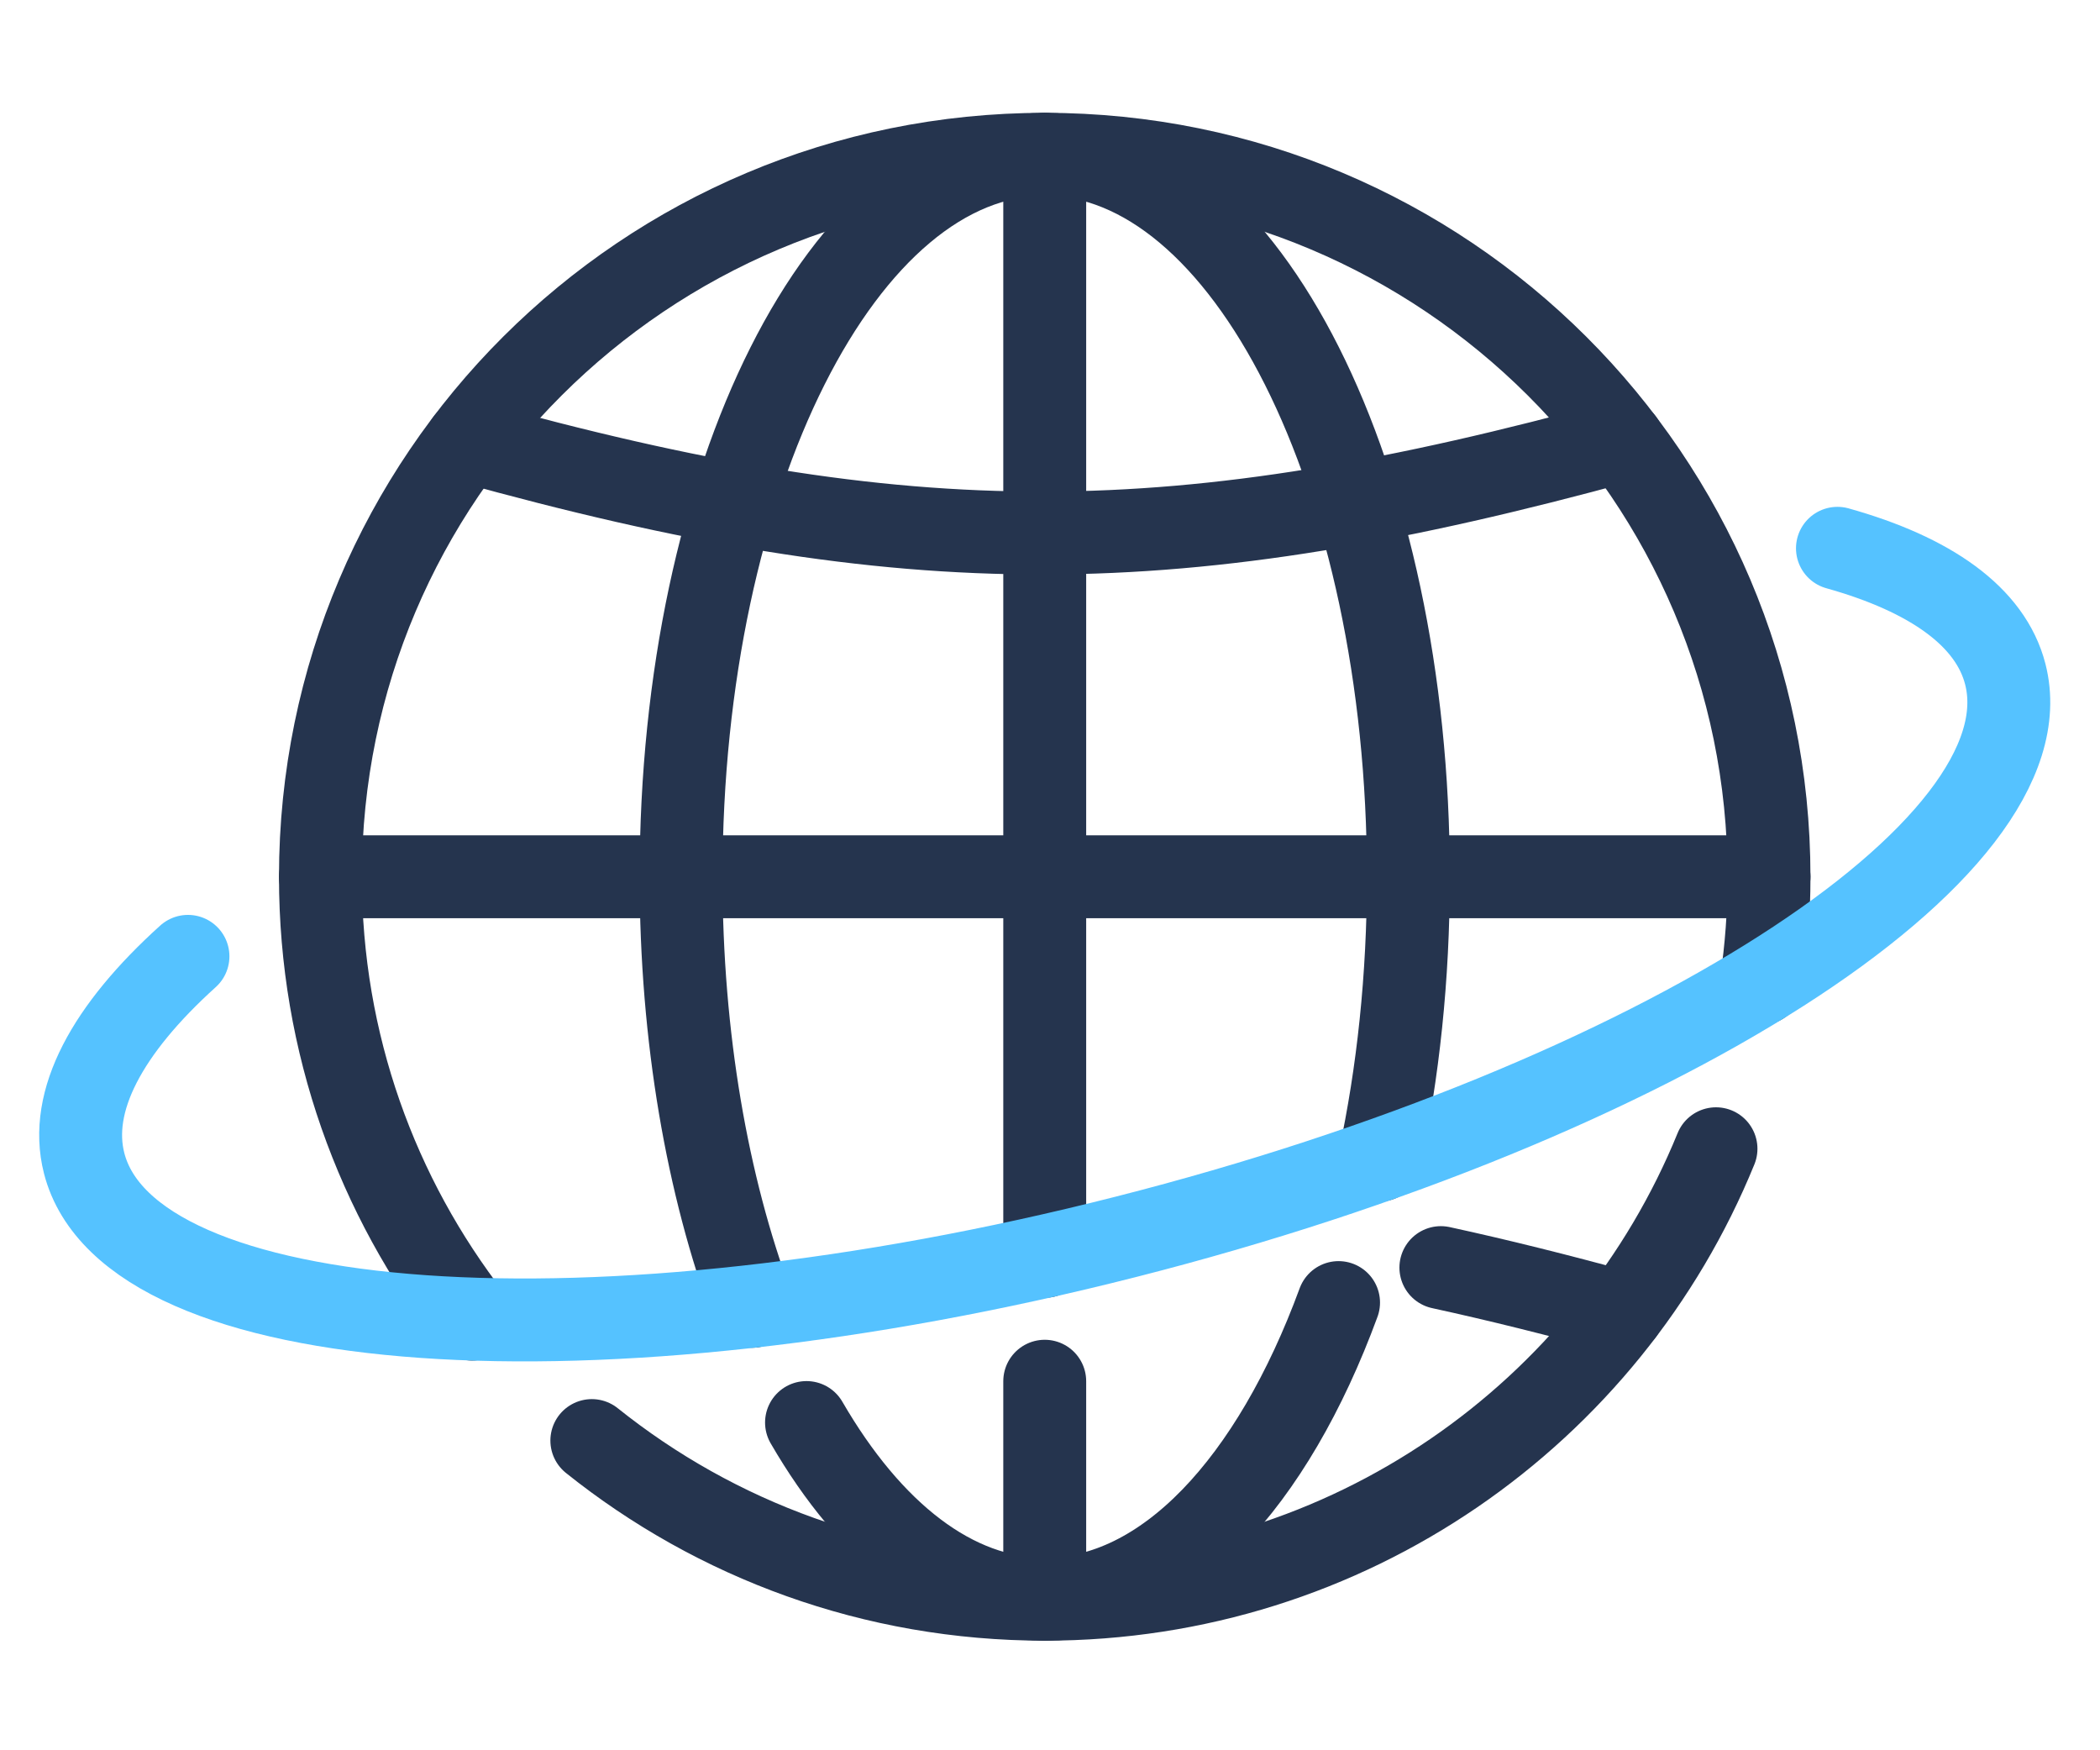 <?xml version="1.0" encoding="UTF-8"?>
<svg width="114px" height="95px" viewBox="0 0 114 95" version="1.1" xmlns="http://www.w3.org/2000/svg" xmlns:xlink="http://www.w3.org/1999/xlink">
    <title>globe_icon</title>
    <g id="globe_icon" stroke="none" stroke-width="1" fill="none" fill-rule="evenodd" stroke-linecap="round" stroke-linejoin="round">
        <g transform="translate(4, 8)" id="Path" stroke-width="4.5">
            <path d="M21.625,63.597 C16.467,56.959 13.395,48.632 13.395,39.588 C13.395,17.933 30.999,0.374 52.714,0.374 C74.429,0.374 92.032,17.933 92.032,39.588 C92.032,41.554 91.89,43.49 91.606,45.381" stroke="#25344E"></path>
            <path d="M89.154,54.351 C83.309,68.695 69.196,78.801 52.714,78.801 C43.407,78.801 34.863,75.58 28.128,70.19" stroke="#25344E"></path>
            <path d="M36.837,62.902 C34.407,56.384 32.972,48.318 32.972,39.588 C32.972,17.933 41.808,0.374 52.714,0.374 C63.62,0.374 72.455,17.933 72.455,39.588 C72.455,45.052 71.895,50.247 70.878,54.971" stroke="#25344E"></path>
            <path d="M68.665,62.7 C65.077,72.463 59.269,78.801 52.714,78.801 C47.765,78.801 43.243,75.184 39.782,69.211" stroke="#25344E"></path>
            <line x1="13.395" y1="39.588" x2="92.032" y2="39.588" stroke="#25344E"></line>
            <path d="M21.349,15.944 C45.463,22.657 59.92,22.537 84.071,15.929" stroke="#25344E"></path>
            <path d="M74.219,60.802 C77.344,61.482 80.61,62.297 84.071,63.246" stroke="#25344E"></path>
            <line x1="52.714" y1="66.969" x2="52.714" y2="78.801" stroke="#25344E"></line>
            <line x1="52.714" y1="0.374" x2="52.714" y2="60.189" stroke="#25344E"></line>
            <path d="M95.747,21.76 C100.793,23.172 104.059,25.467 104.859,28.592 C107.304,38.13 85.94,51.802 57.139,59.127 C28.338,66.46 3.012,64.674 0.568,55.136 C-0.299,51.757 1.824,47.862 6.204,43.908" stroke="#55C2FF"></path>
        </g>
    </g>
</svg>